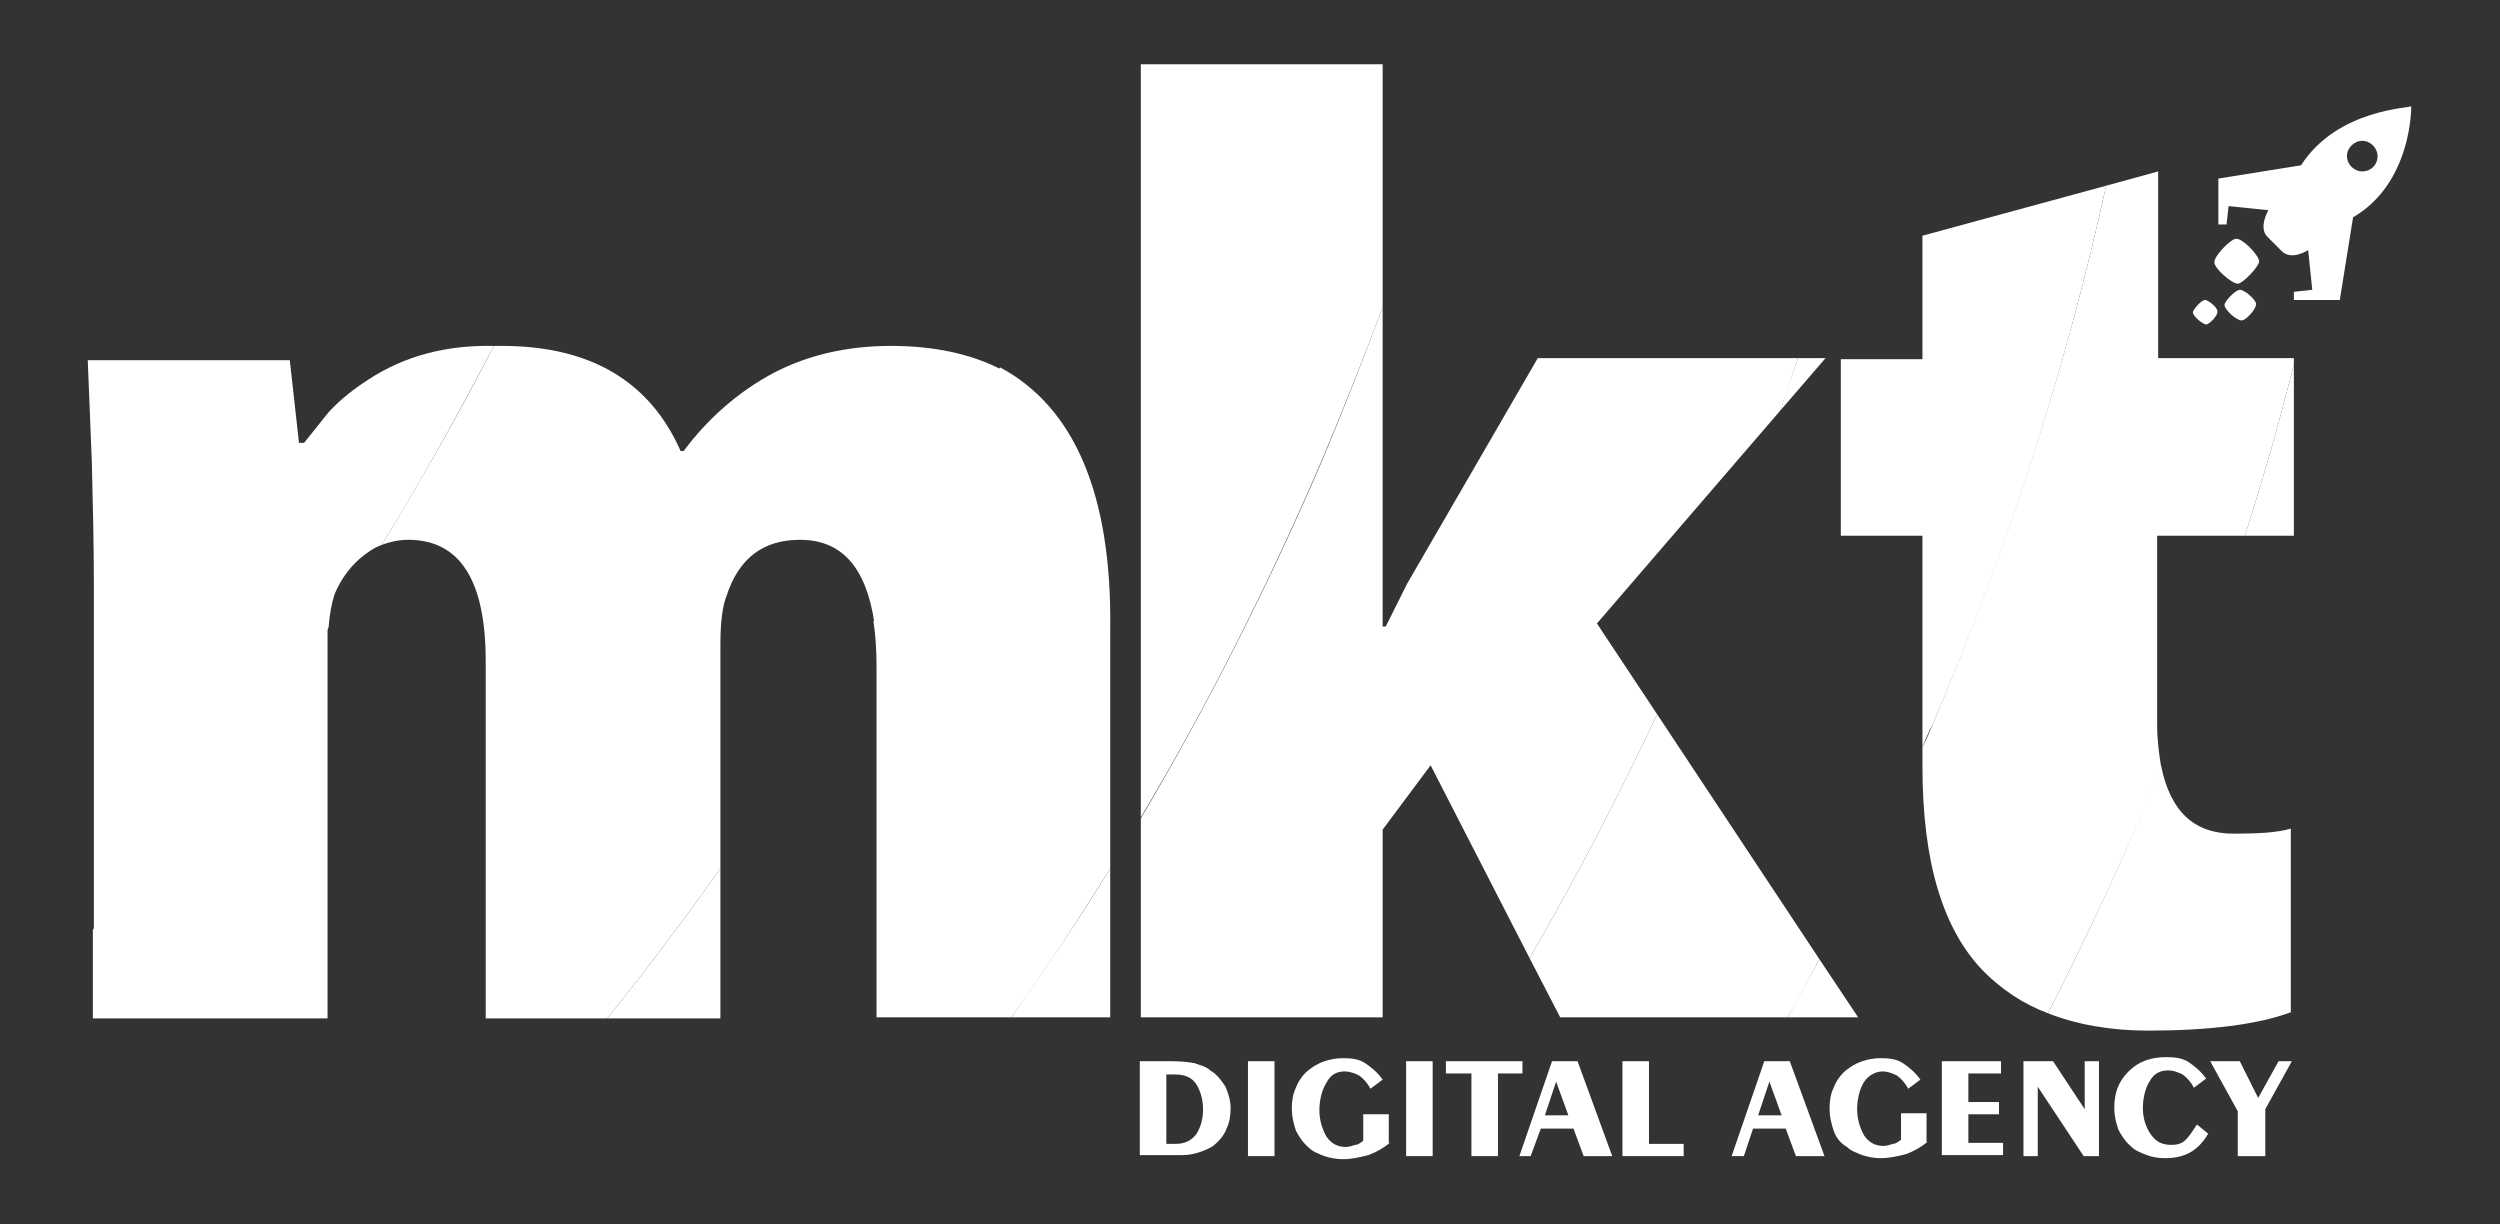 <?xml version="1.0" encoding="utf-8"?>
<!-- Generator: Adobe Illustrator 23.0.0, SVG Export Plug-In . SVG Version: 6.00 Build 0)  -->
<svg version="1.1" id="Layer_1" xmlns="http://www.w3.org/2000/svg" xmlns:xlink="http://www.w3.org/1999/xlink" x="0px" y="0px"
	 viewBox="0 0 245 120" style="enable-background:new 0 0 245 120;" xml:space="preserve">
<rect x="0" y="0" width="245" height="120" fill="#333333" stroke="none"/>
<style type="text/css">
	.st0{fill:#FFFFFF;}
</style>
<g>
	<line class="st0" x1="111.7" y1="113.2" x2="111.7" y2="113.3"/>
	<path class="st0" d="M118.6,104.9c-0.4-0.4-1-0.5-1.5-0.7c-0.5-0.1-1.3-0.2-2.2-0.2h-3.2v9.2h4.2c0.5,0,1.1-0.1,1.7-0.3
		c0.5-0.2,1.1-0.4,1.4-0.7c0.5-0.4,1-1,1.2-1.6c0.3-0.6,0.4-1.3,0.4-2s-0.2-1.4-0.5-2.1C119.7,105.9,119.3,105.3,118.6,104.9z
		 M117.2,111.2c-0.5,0.6-1.1,0.9-2,0.9h-0.9v-6.8h0.9c0.9,0,1.6,0.3,2,0.9s0.7,1.5,0.7,2.5C117.9,109.8,117.6,110.6,117.2,111.2z"/>
	<rect x="122.3" y="104" class="st0" width="2.6" height="9.3"/>
	<path class="st0" d="M131.8,105c0.5,0,1,0.2,1.4,0.4c0.4,0.3,0.8,0.7,1.1,1.3l1.2-0.9c-0.5-0.7-1.1-1.2-1.7-1.6
		c-0.6-0.4-1.3-0.5-2.2-0.5c-0.6,0-1.2,0.1-1.8,0.3c-0.6,0.2-1.1,0.5-1.6,0.9c-0.5,0.4-1,1.1-1.2,1.7c-0.3,0.6-0.4,1.3-0.4,2
		c0,0.9,0.2,1.6,0.4,2.2c0.3,0.6,0.7,1.2,1.3,1.7c0.4,0.4,1,0.6,1.5,0.8c0.6,0.2,1.2,0.3,1.8,0.3c0.9,0,1.7-0.2,2.5-0.4
		c0.8-0.3,1.5-0.7,2.1-1.2h-0.1v-2.8h-2.5v2.6c-0.3,0.2-0.5,0.4-0.8,0.4c-0.3,0.1-0.6,0.2-0.9,0.2c-0.8,0-1.4-0.3-1.9-1
		c-0.4-0.7-0.7-1.6-0.7-2.6c0-1.1,0.3-2.1,0.7-2.7C130.4,105.3,131,105,131.8,105z"/>
	<rect x="137.8" y="104" class="st0" width="2.6" height="9.3"/>
	<polygon class="st0" points="144.2,113.3 146.8,113.3 146.8,105.2 149.2,105.2 149.2,104 141.7,104 141.7,105.2 144.2,105.2 	"/>
	<path class="st0" d="M150,113.3l1-2.7h3.2l1,2.7h2.8l-3.4-9.3h-2.5l-3.2,9.3H150z M152.5,106l1.2,3.3h-2.3L152.5,106z"/>
	<polygon class="st0" points="159,104 159,113.3 165,113.3 165,112.1 161.6,112.1 161.6,104 	"/>
	<path class="st0" d="M171.8,110.6h3.2l1,2.7h2.8l-3.4-9.3h-2.5l-3.2,9.3h1.2L171.8,110.6z M173.4,106l1.2,3.3h-2.3L173.4,106z"/>
	<path class="st0" d="M181,112.4c0.4,0.4,1,0.6,1.5,0.8c0.6,0.2,1.2,0.3,1.8,0.3c0.9,0,1.7-0.2,2.5-0.4c0.8-0.3,1.5-0.7,2.1-1.2
		h-0.1v-2.8h-2.5v2.6c-0.3,0.2-0.5,0.4-0.8,0.4c-0.3,0.1-0.6,0.2-0.9,0.2c-0.8,0-1.4-0.3-1.9-1c-0.4-0.7-0.7-1.6-0.7-2.6
		c0-1.1,0.3-2.1,0.7-2.7s1.1-1,1.8-1c0.5,0,1,0.2,1.4,0.4c0.4,0.3,0.8,0.7,1.1,1.3l1.2-0.9c-0.5-0.7-1.1-1.2-1.7-1.6
		s-1.3-0.5-2.2-0.5c-0.6,0-1.2,0.1-1.8,0.3c-0.6,0.2-1.1,0.5-1.6,0.9s-1,1.1-1.2,1.7c-0.3,0.6-0.4,1.3-0.4,2c0,0.9,0.2,1.6,0.4,2.2
		C179.9,111.4,180.3,112,181,112.4z"/>
	<line class="st0" x1="190.3" y1="113.2" x2="190.3" y2="113.3"/>
	<polygon class="st0" points="196.3,112 192.9,112 192.9,109.2 195.9,109.2 195.9,108 192.9,108 192.9,105.2 196.1,105.2 196.1,104 
		190.3,104 190.3,113.2 196.3,113.2 	"/>
	<polygon class="st0" points="199.7,106.5 204.2,113.3 205.7,113.3 205.7,104 204.3,104 204.3,108.7 201.2,104 198.3,104 
		198.3,113.3 199.7,113.3 	"/>
	<path class="st0" d="M212.5,104.9c0.5,0,1,0.2,1.4,0.4c0.4,0.3,0.8,0.7,1.1,1.3l1.2-0.9c-0.5-0.7-1.1-1.2-1.7-1.6
		c-0.6-0.4-1.3-0.5-2.2-0.5c-1.5,0-2.7,0.4-3.7,1.4s-1.4,2.1-1.4,3.6c0,0.8,0.2,1.5,0.4,2.1c0.3,0.6,0.7,1.2,1.3,1.7
		c0.4,0.4,1,0.6,1.5,0.8c0.5,0.2,1.1,0.3,1.8,0.3c1,0,1.8-0.2,2.5-0.6s1.3-1.1,1.7-1.8l-1.1-0.9c-0.4,0.6-0.7,1.1-1.1,1.5
		c-0.4,0.4-0.9,0.5-1.4,0.5c-0.9,0-1.5-0.3-2-1s-0.8-1.6-0.8-2.6c0-1.1,0.3-2.1,0.7-2.7C211.1,105.2,211.7,104.9,212.5,104.9z"/>
	<polygon class="st0" points="222,113.3 222,108.7 224.6,104 223.3,104 221.3,107.6 219.5,104 216.6,104 219.3,108.9 219.3,113.3 	
		"/>
	<path class="st0" d="M200.7,99.3c2.8,1.1,6.1,1.7,9.8,1.7c6,0,10.8-0.6,14-1.8v-18c-1.3,0.4-3.2,0.5-5.6,0.5
		c-3.9,0-6.2-2.2-7.1-6.6c-0.6,1.5-1.3,3.1-1.9,4.6C207,86.5,203.9,93,200.7,99.3z"/>
	<path class="st0" d="M224.8,52.5V35.7c-1.4,5.6-3,11.2-4.8,16.8H224.8z"/>
	<path class="st0" d="M211.5,16.8l-5.1,1.4c-3.8,17.4-9.5,35.1-17,52.8c-0.3,0.7-0.6,1.5-1,2.2v1.9c0,9.4,2,16,6,20.1
		c1.8,1.8,3.9,3.2,6.3,4.1c3.2-6.3,6.3-12.8,9.2-19.5c0.7-1.5,1.3-3.1,1.9-4.6c-0.2-1.2-0.4-2.6-0.4-4.2V52.5h8.6
		c1.8-5.6,3.4-11.2,4.8-16.8v-0.6h-13.3V16.8z"/>
	<path class="st0" d="M178.3,94c-1,1.9-2.1,3.8-3.1,5.7h6.9L178.3,94z"/>
	<path class="st0" d="M162.4,70c-3.9,8.3-8.1,16.3-12.5,23.9l3,5.8h22.3c1.1-1.9,2.1-3.8,3.1-5.7L162.4,70z"/>
	<path class="st0" d="M206.4,18.2l-18,4.9v12.1h-8v17.3h8v20.7c0.3-0.7,0.6-1.5,1-2.2C197,53.3,202.6,35.5,206.4,18.2z"/>
	<path class="st0" d="M178.9,35.1h-2.7c-0.6,1.7-1.2,3.4-1.7,5.1L178.9,35.1z"/>
	<path class="st0" d="M108.8,99.7V85.1c-3.1,5.1-6.4,9.9-9.7,14.6H108.8z"/>
	<path class="st0" d="M156.5,61.1l18-20.9c0.6-1.7,1.1-3.4,1.7-5.1h-25.5l-12.8,22.1l-2.1,4.2h-0.3V30.1c-1.9,5.1-3.9,10.2-6,15.2
		c-5.3,12.3-11.2,23.9-17.7,34.9v19.5h23.7V81.3l4.7-6.3l9.7,18.9c4.4-7.6,8.6-15.6,12.5-23.9L156.5,61.1z"/>
	<path class="st0" d="M135.5,30.1V6.3h-23.7v73.8c6.5-10.9,12.4-22.6,17.7-34.9C131.6,40.2,133.6,35.2,135.5,30.1z"/>
	<path class="st0" d="M70.6,99.8V85.1c-3.6,5.1-7.3,10-11.1,14.7H70.6z"/>
	<path class="st0" d="M98,36c-3.8,8.6-8,16.9-12.4,24.9c0.2,1.3,0.3,2.8,0.3,4.4v34.4h13.2c3.4-4.7,6.6-9.6,9.7-14.6V61.8
		C109,48.5,105.3,39.9,98,36z"/>
	<path class="st0" d="M87.3,33.9c-4.3,0-8.1,0.9-11.4,2.6c-3.6,1.9-6.6,4.6-8.9,7.7h-0.3c-3-6.8-8.8-10.3-17.5-10.3
		c-0.3,0-0.5,0-0.8,0c-3.5,6.8-7.2,13.3-11,19.5c0.8-0.3,1.7-0.5,2.6-0.5c5.1,0,7.6,4,7.6,11.9v35h11.9c3.8-4.7,7.5-9.6,11.1-14.7
		v-22c0-2.1,0.2-3.7,0.6-4.7c1.2-3.7,3.6-5.5,7.2-5.5c4.1,0,6.5,2.7,7.3,8.2c4.4-7.9,8.6-16.2,12.4-24.9
		C95.2,34.7,91.6,33.9,87.3,33.9z"/>
	<path class="st0" d="M9.1,99.8h23v-37c0-0.5,0-1,0-1.5c-7.2,10.8-14.9,20.8-23,29.8C9.1,91.1,9.1,99.8,9.1,99.8z"/>
	<path class="st0" d="M36.1,37.2c-1.4,0.9-2.7,1.9-3.9,3.2l-2.4,3h-0.5l-0.9-8.1H8.6l0.4,10c0.1,4.1,0.2,8.1,0.2,12.1v33.9
		c8.1-9,15.8-19,23-29.8c0.1-1.3,0.3-2.4,0.6-3.3c0.6-1.4,1.4-2.5,2.4-3.4c0.7-0.6,1.4-1.1,2.2-1.4c3.9-6.3,7.5-12.8,11-19.5
		C43.7,33.8,39.6,34.9,36.1,37.2z"/>
	<g>
		<path class="st0" d="M219.1,23.4c-0.6,0.1-2.1,1.7-2.1,2.3c0,0.6,1.7,2.1,2.3,2.1c0.5,0,2.1-1.7,2.1-2.2
			C221.3,24.9,219.7,23.3,219.1,23.4z"/>
		<path class="st0" d="M217.3,30.5c0-0.4-0.9-1.1-1.2-1.1c-0.4,0-1.2,1-1.2,1.2c0,0.4,1,1.2,1.3,1.2
			C216.5,31.8,217.4,30.9,217.3,30.5z"/>
		<path class="st0" d="M221.1,29.8c0-0.4-1.1-1.4-1.6-1.4c-0.4,0-1.5,1.1-1.5,1.5s1.1,1.5,1.7,1.5C220.1,31.4,221.1,30.3,221.1,29.8
			z"/>
		<path class="st0" d="M225.5,16.2l-8.1,1.3V22h0.8l0.2-1.8l3.9,0.4c0,0-1,1.7-0.1,2.6c0.1,0.1,0.5,0.5,0.5,0.5l0.2,0.2l0.2,0.2
			c0,0,0.4,0.4,0.5,0.5c1,1,2.6-0.1,2.6-0.1l0.4,3.9l-1.8,0.2v0.8h4.5l1.3-8.1c5.8-3.4,5.7-10.8,5.7-10.9
			C236.4,10.6,229.1,10.6,225.5,16.2z M231.5,16.8c-0.8,0-1.5-0.7-1.5-1.5s0.7-1.5,1.5-1.5s1.5,0.7,1.5,1.5
			C233,16.2,232.3,16.8,231.5,16.8z"/>
	</g>
</g>
</svg>
